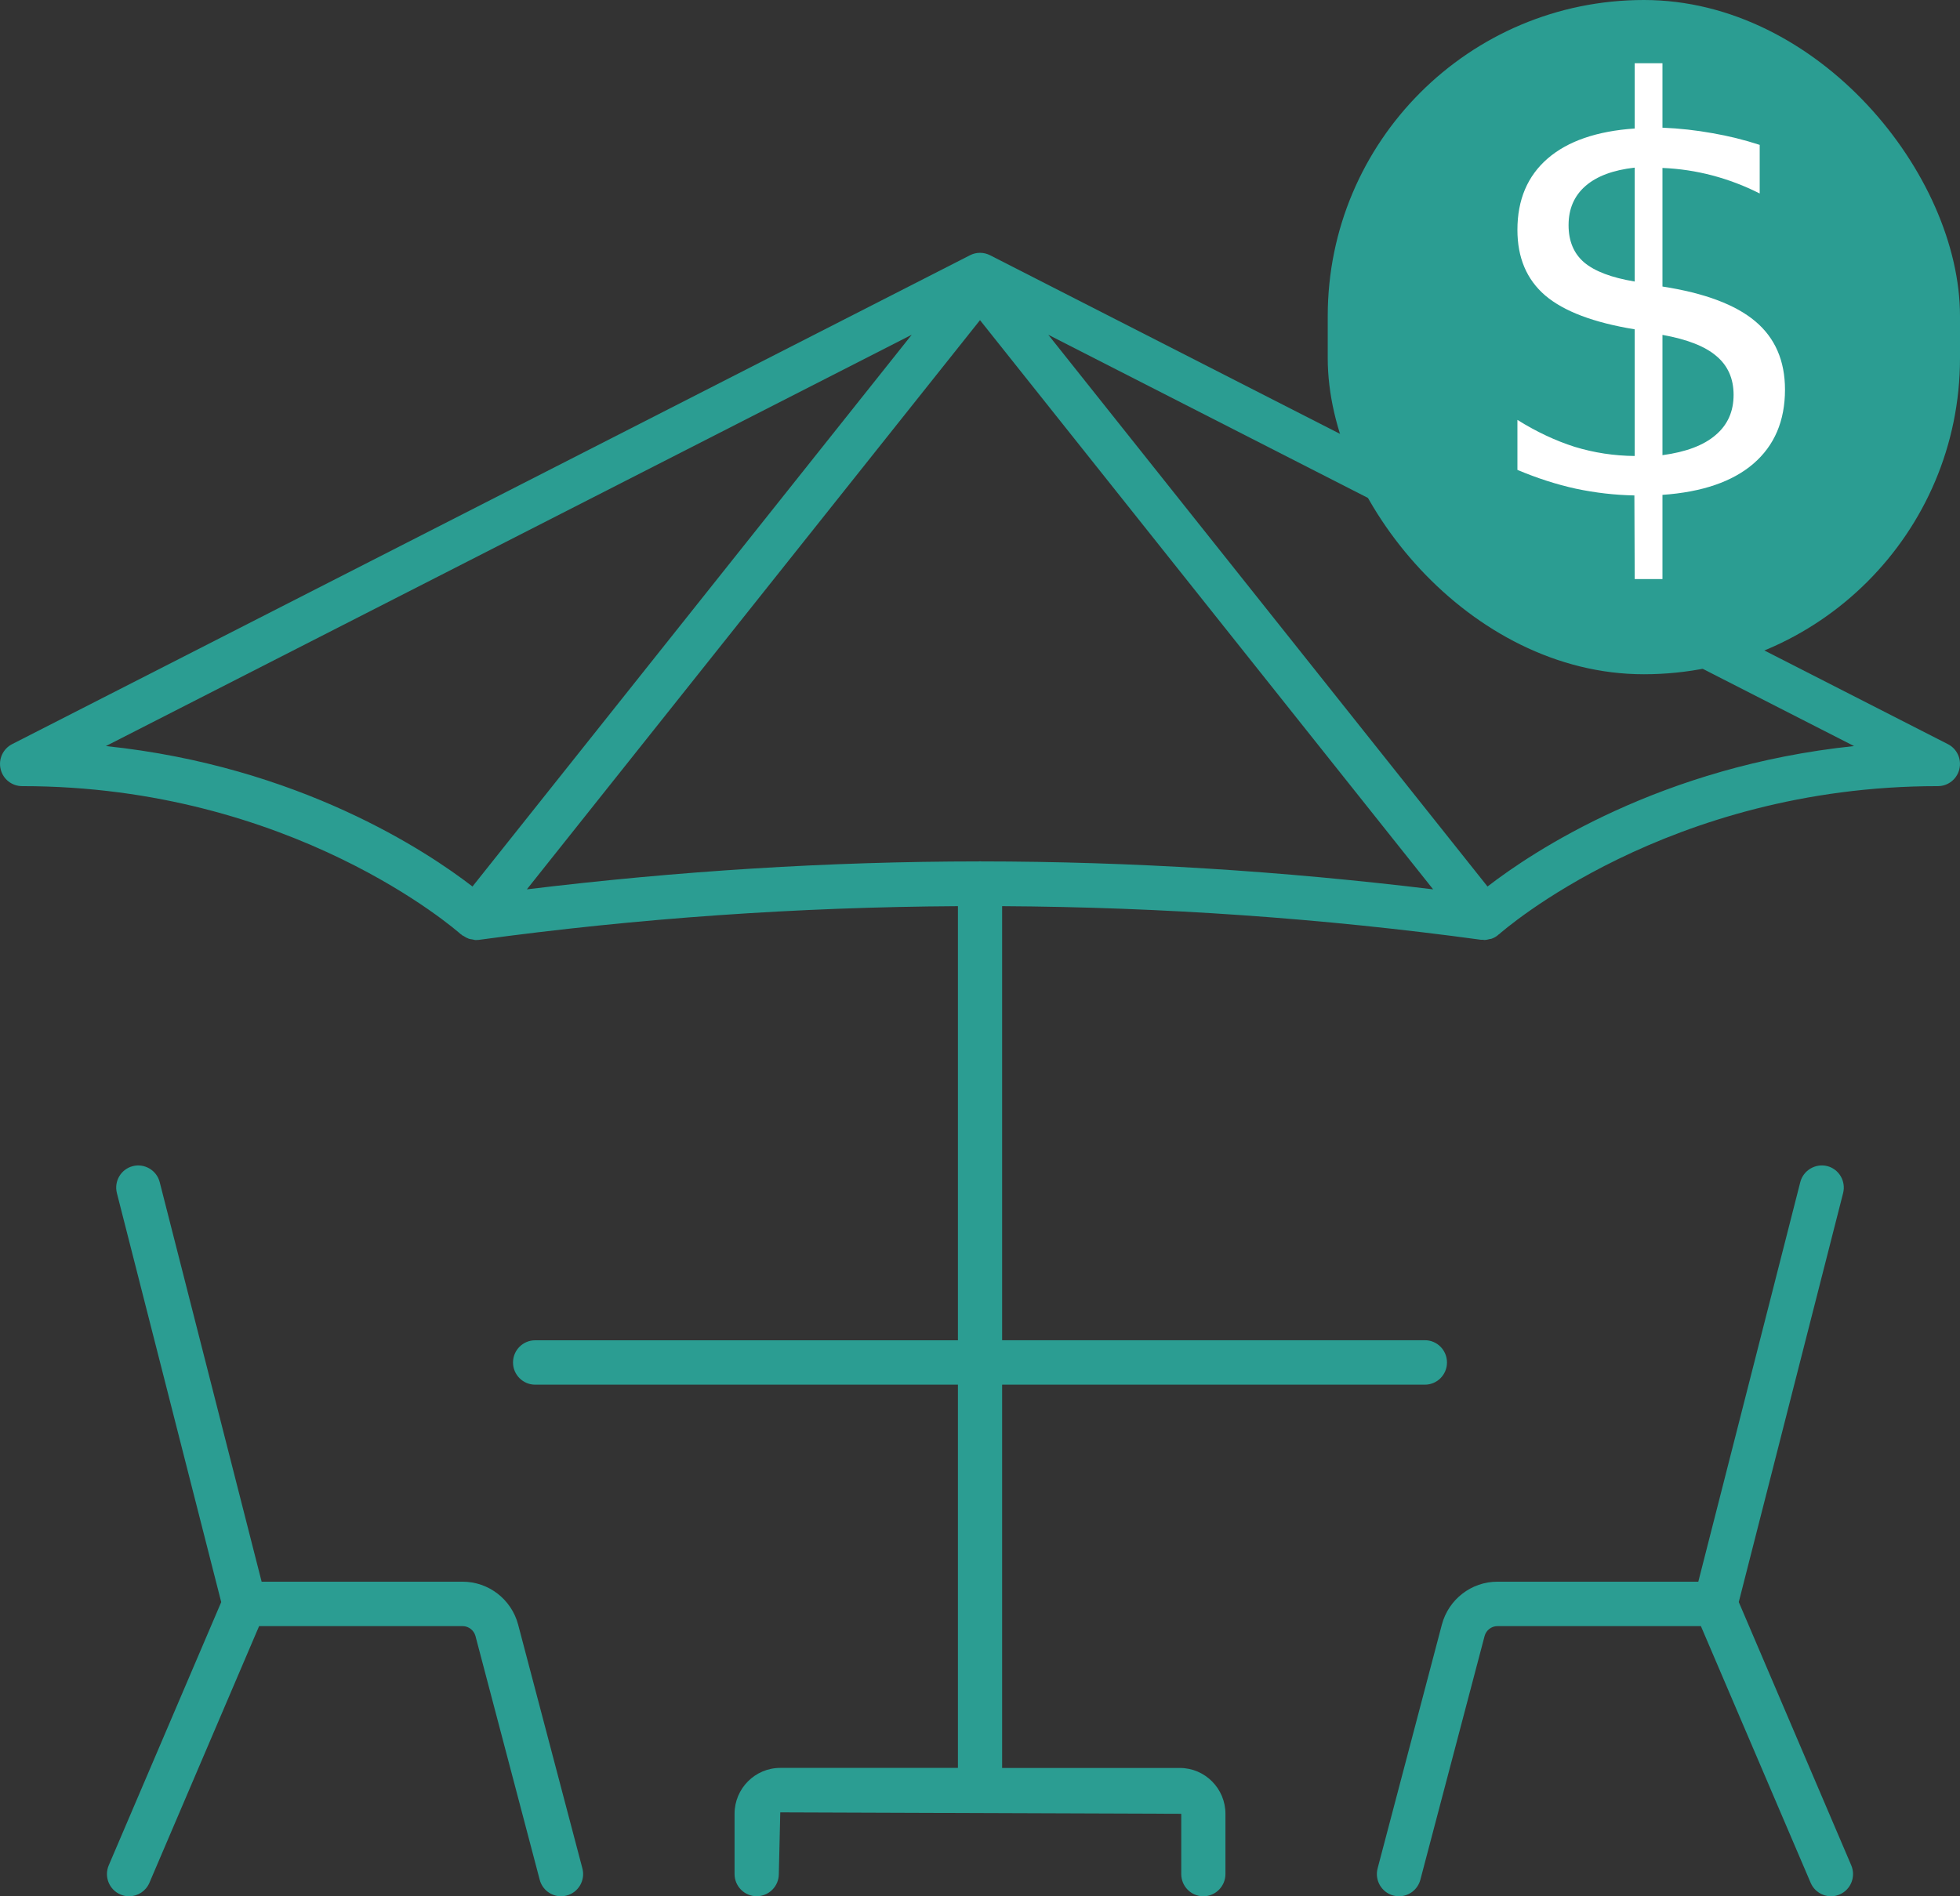 <svg width="31" height="30" viewBox="0 0 31 30" fill="none" xmlns="http://www.w3.org/2000/svg">
<rect x="0" y="0" width="31" height="30" fill="#333333" stroke="none"/>
<rect x="21" width="10" height="10.667" rx="5" fill="#2B9D92"/>
<path d="M26.294 9.161H25.855L25.85 7.838C25.543 7.832 25.235 7.797 24.927 7.732C24.62 7.665 24.311 7.565 24 7.434V6.643C24.299 6.83 24.601 6.972 24.905 7.069C25.213 7.163 25.529 7.211 25.855 7.214V5.21C25.207 5.104 24.735 4.926 24.439 4.674C24.146 4.422 24 4.076 24 3.637C24 3.159 24.16 2.783 24.479 2.507C24.798 2.232 25.257 2.074 25.855 2.033V1H26.294V2.02C26.566 2.031 26.83 2.061 27.085 2.107C27.34 2.151 27.589 2.213 27.832 2.292V3.061C27.589 2.938 27.338 2.843 27.081 2.775C26.826 2.708 26.564 2.668 26.294 2.657V4.533C26.959 4.636 27.448 4.819 27.762 5.083C28.075 5.346 28.232 5.707 28.232 6.164C28.232 6.659 28.065 7.05 27.731 7.337C27.4 7.621 26.921 7.785 26.294 7.829V9.161ZM25.855 4.454V2.652C25.515 2.69 25.255 2.787 25.077 2.942C24.898 3.098 24.809 3.304 24.809 3.562C24.809 3.814 24.891 4.01 25.055 4.151C25.222 4.292 25.488 4.393 25.855 4.454ZM26.294 5.298V7.201C26.666 7.151 26.946 7.045 27.133 6.884C27.324 6.723 27.419 6.511 27.419 6.247C27.419 5.989 27.328 5.784 27.146 5.632C26.968 5.479 26.684 5.368 26.294 5.298Z" fill="white"/>
<path d="M29.28 29.51C29.356 29.689 29.274 29.895 29.097 29.971C29.052 29.991 29.005 30 28.959 30C28.824 30 28.695 29.92 28.638 29.787L26.902 25.726H23.684C23.589 25.726 23.506 25.791 23.481 25.882L22.465 29.738C22.423 29.896 22.282 30 22.127 30C22.097 30 22.067 29.996 22.037 29.988C21.851 29.938 21.739 29.746 21.789 29.558L22.805 25.702C22.911 25.302 23.272 25.023 23.684 25.023H26.861L28.474 18.701C28.523 18.513 28.715 18.402 28.9 18.448C29.087 18.496 29.199 18.688 29.151 18.876L27.501 25.345L29.28 29.51ZM8.195 25.702C8.089 25.302 7.728 25.023 7.316 25.023H4.138L2.526 18.702C2.478 18.513 2.284 18.401 2.1 18.449C1.913 18.497 1.801 18.688 1.849 18.876L3.499 25.346L1.72 29.51C1.644 29.689 1.726 29.895 1.904 29.971C1.949 29.991 1.996 30 2.042 30C2.177 30 2.306 29.92 2.363 29.787L4.098 25.726H7.317C7.411 25.726 7.495 25.791 7.52 25.882L8.536 29.738C8.577 29.896 8.719 30 8.874 30C8.903 30 8.933 29.996 8.963 29.988C9.15 29.938 9.261 29.746 9.211 29.558L8.195 25.702ZM30.99 12.168C30.953 12.325 30.812 12.437 30.651 12.437C30.649 12.437 30.648 12.437 30.647 12.437C26.366 12.437 23.76 14.736 23.71 14.78C23.706 14.784 23.701 14.785 23.698 14.787C23.695 14.789 23.694 14.793 23.692 14.794C23.66 14.821 23.624 14.84 23.586 14.853C23.579 14.855 23.571 14.854 23.563 14.856C23.534 14.864 23.504 14.871 23.474 14.871C23.466 14.871 23.46 14.867 23.453 14.867C23.446 14.866 23.439 14.87 23.432 14.868C23.43 14.868 23.428 14.868 23.426 14.868C20.912 14.525 18.382 14.351 15.85 14.336V21.203H22.537C22.73 21.203 22.886 21.361 22.886 21.555C22.886 21.749 22.73 21.906 22.537 21.906H15.85V27.97H18.66C19.058 27.97 19.382 28.295 19.382 28.695V29.648C19.382 29.842 19.225 30 19.032 30C18.839 30 18.683 29.842 18.683 29.648V28.695L12.341 28.672L12.318 29.648C12.318 29.842 12.161 29.999 11.968 29.999C11.775 29.999 11.618 29.842 11.618 29.648V28.695C11.618 28.295 11.942 27.969 12.341 27.969H15.151V21.906H8.464C8.271 21.906 8.114 21.749 8.114 21.555C8.114 21.361 8.271 21.204 8.464 21.204H15.151V14.336C12.619 14.351 10.088 14.526 7.574 14.869C7.572 14.869 7.57 14.87 7.568 14.87C7.568 14.87 7.567 14.87 7.566 14.87C7.565 14.87 7.564 14.87 7.562 14.87C7.549 14.871 7.537 14.872 7.524 14.872C7.506 14.872 7.489 14.865 7.471 14.862C7.453 14.859 7.435 14.858 7.417 14.852C7.386 14.841 7.359 14.826 7.332 14.808C7.324 14.803 7.315 14.801 7.307 14.795C7.306 14.794 7.305 14.791 7.303 14.789C7.299 14.786 7.293 14.784 7.288 14.78C7.221 14.72 4.618 12.437 0.353 12.437C0.352 12.437 0.351 12.437 0.35 12.437C0.188 12.437 0.047 12.326 0.01 12.168C-0.028 12.01 0.047 11.847 0.191 11.773L15.342 4.038C15.441 3.987 15.559 3.987 15.659 4.038L30.809 11.773C30.953 11.846 31.028 12.01 30.99 12.168ZM22.667 14.07L15.5 5.065L8.333 14.07C10.709 13.781 13.096 13.629 15.485 13.628C15.49 13.628 15.495 13.626 15.5 13.626C15.506 13.626 15.51 13.628 15.515 13.628C17.904 13.629 20.291 13.781 22.667 14.07ZM1.675 11.803C4.735 12.123 6.758 13.473 7.473 14.025L14.42 5.296L1.675 11.803ZM29.324 11.803L16.58 5.296L23.527 14.025C24.242 13.473 26.265 12.123 29.324 11.803Z" fill="#2B9D92"/>
</svg>
